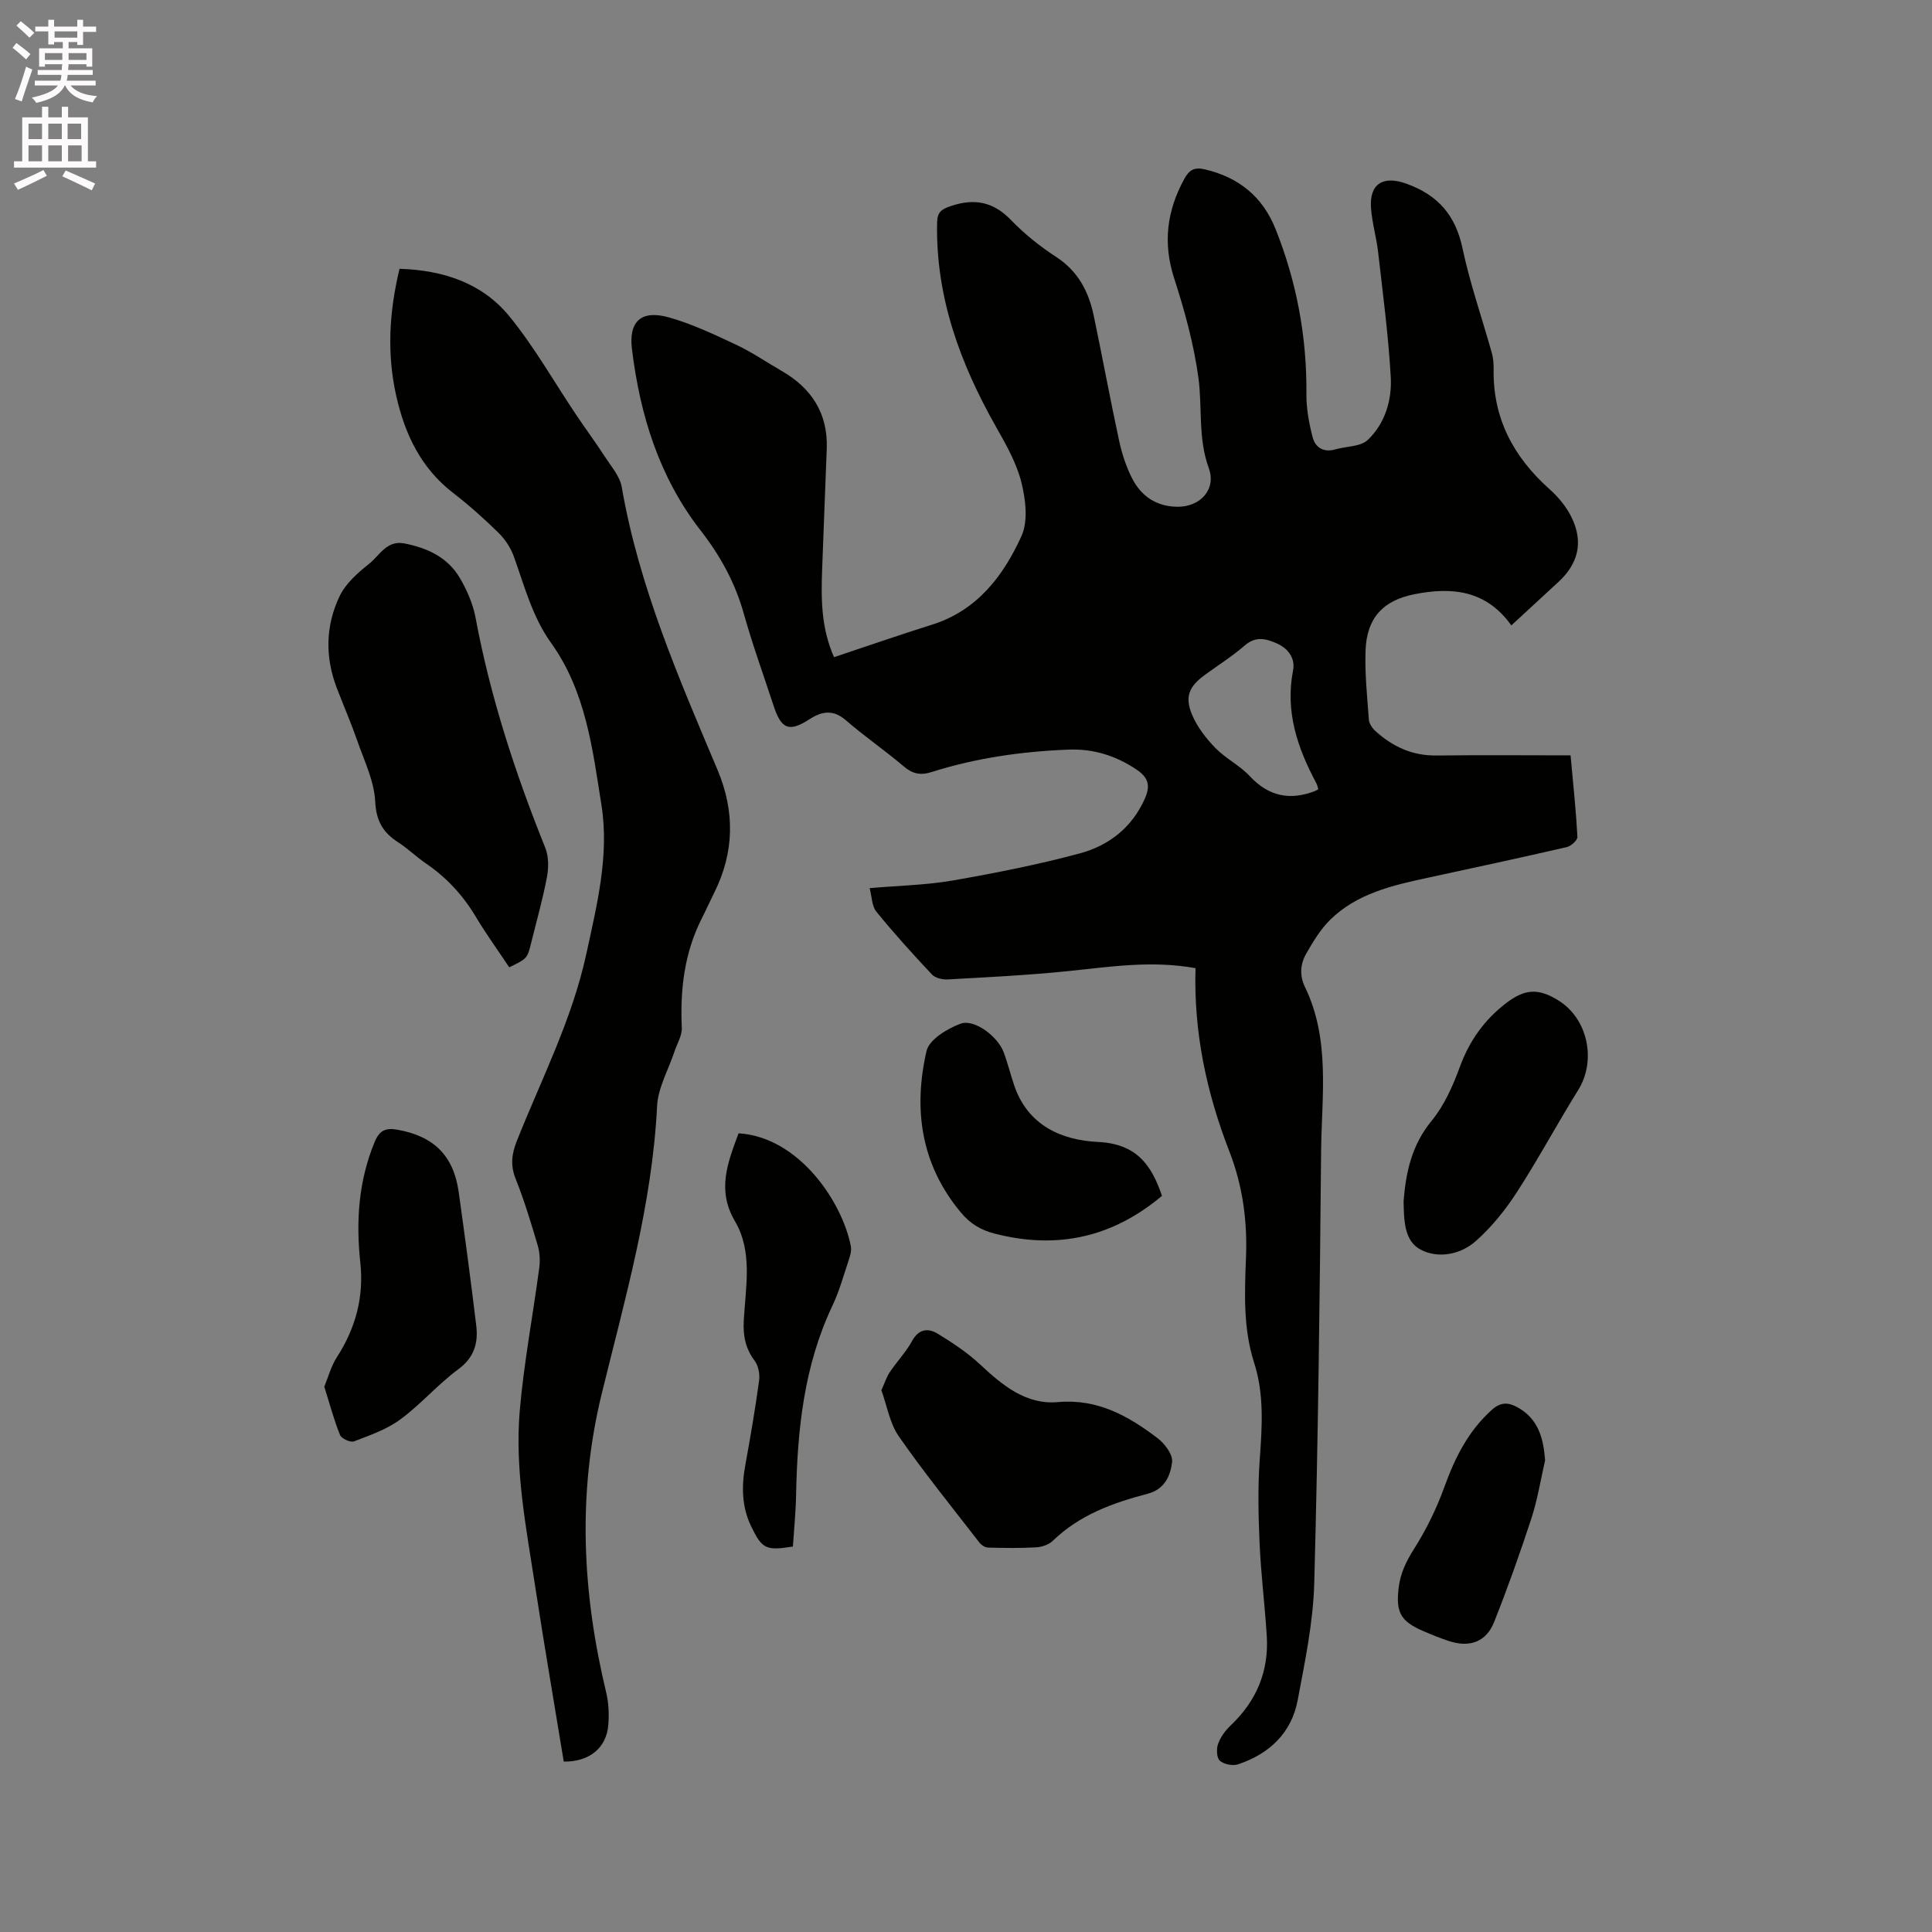 <svg enable-background="new 0 0 400 400" viewBox="0 0 400 400" xmlns="http://www.w3.org/2000/svg"><rect x="0" y="0" width="400" height="400" fill="#808080" stroke="none"/><path d="m2.6 9.9.8-1c.9.7 1.9 1.4 2.9 2.3l-.9 1.1c-1.1-1-2-1.8-2.8-2.4zm.5 10.6c.9-2.1 1.6-4.3 2.3-6.7.4.2.8.4 1.3.6-.7 2.1-1.5 4.3-2.2 6.6zm.3-15.2.9-.9c1 .8 2 1.6 2.8 2.4l-1 1c-.9-.9-1.8-1.7-2.7-2.5zm12.6-1.2h1.2v1.4h2.7v1.1h-2.7v2.7h-1.2v-.6h-1.8v1.3h4.9v3.8h-1.2v-.5h-3.7c0 .4-.1.9-.1 1.2h5.1v1h-5.2c0 .5-.1.9-.2 1.2h6v1h-5.2c1.1 1.3 2.9 2 5.5 2.2-.4.4-.7.8-.9 1.3-2.9-.5-4.8-1.6-5.7-3.5h-.1c-.8 1.7-2.7 2.9-5.9 3.6-.2-.4-.6-.8-.9-1.1 2.8-.6 4.6-1.4 5.4-2.5h-4.8v-1h5.3c.1-.3.2-.7.2-1.2h-4.9v-1h5c0-.4 0-.8.1-1.2h-3.6v.5h-1.2v-3.8h4.9v-1.3h-1.8v.5h-1.2v-2.7h-2.7v-1h2.7v-1.4h1.2v1.4h4.8zm-6.7 8.3h3.6c0-.4 0-.9 0-1.4h-3.6zm1.9-4.6h4.8v-1.3h-4.7v1.3zm6.7 3.2h-3.7v1.4h3.7z" fill="#fcfafa"/><path d="m8.7 22.1h1.3v2.2h2.8v-2.2h1.3v2.2h4.1v9.1h1.7v1.3h-17v-1.3h1.7v-9.1h4.1zm.3 13.1.7 1.2c-1.8.9-3.8 1.9-6 2.9-.2-.4-.5-.8-.8-1.3 2.3-1 4.4-1.9 6.1-2.8zm-3.1-6.4h2.8v-3.2h-2.8zm0 4.6h2.8v-3.3h-2.8zm4.1-4.6h2.8v-3.2h-2.8zm0 4.6h2.8v-3.3h-2.8zm3.6 1.9c2.1.9 4.1 1.8 6.1 2.7l-.7 1.4c-2.2-1.1-4.2-2-6.1-2.9zm3.2-9.7h-2.8v3.2h2.8zm-2.7 7.8h2.8v-3.3h-2.8z" fill="#fcfafa"/><g fill="#010100"><path d="m247.52 200.45c-9.17-1.66-17.75-.27-26.38.61-8.29.85-16.63 1.25-24.96 1.72-1.08.06-2.55-.29-3.23-1.02-3.96-4.22-7.86-8.52-11.51-13.01-.94-1.15-.92-3.09-1.39-4.87 6.07-.53 11.7-.63 17.18-1.58 8.84-1.54 17.69-3.29 26.35-5.62 5.97-1.61 10.76-5.31 13.43-11.29 1.18-2.64.84-4.35-1.69-6.05-4.31-2.9-8.96-4.34-14.06-4.14-9.67.37-19.2 1.73-28.44 4.66-2.25.71-3.91.36-5.74-1.21-3.87-3.3-8.1-6.18-11.93-9.51-2.59-2.25-4.92-1.92-7.45-.29-4.28 2.77-5.91 2.21-7.52-2.69-2.08-6.34-4.36-12.61-6.16-19.03-1.8-6.44-4.87-12.05-8.97-17.31-8.57-11.01-12.54-23.88-14.21-37.53-.71-5.76 1.92-8.18 7.64-6.58 4.81 1.35 9.42 3.55 13.97 5.68 3.25 1.53 6.23 3.59 9.36 5.39 6.22 3.58 9.62 8.8 9.36 16.12-.3 8.37-.67 16.73-.96 25.1-.22 6.04-.2 12.05 2.47 18.06 6.85-2.28 13.51-4.6 20.23-6.71 9.38-2.93 14.81-10.09 18.57-18.35 1.41-3.1.87-7.58-.01-11.12-.99-3.99-3.14-7.78-5.2-11.41-7.47-13.19-12.59-27.01-12.25-42.45.05-2.06.87-2.7 2.81-3.35 4.92-1.66 8.83-.92 12.51 2.91 2.77 2.88 5.99 5.44 9.35 7.63 4.53 2.95 6.71 7.17 7.76 12.16 1.8 8.6 3.39 17.24 5.24 25.83.57 2.66 1.44 5.34 2.66 7.76 1.89 3.73 5.01 5.91 9.4 5.96 4.75.05 8.13-3.59 6.51-8.02-2.26-6.19-1.3-12.55-2.15-18.76-.96-6.97-2.86-13.87-5.03-20.58-2.35-7.3-1.48-13.93 2.1-20.49 1-1.83 2.02-2.53 4.25-2.01 7.06 1.64 12 5.69 14.66 12.36 4.37 10.94 6.49 22.31 6.39 34.13-.03 3 .53 6.07 1.29 8.98.55 2.13 2.27 3.21 4.7 2.51 2.26-.66 5.19-.53 6.69-1.94 3.6-3.4 5.05-8.27 4.78-13.07-.49-8.65-1.64-17.26-2.62-25.87-.35-3.04-1.25-6.04-1.47-9.08-.36-5.14 2.61-6.75 7.3-5.06 6.57 2.36 10.19 6.51 11.65 13.4 1.55 7.32 4.05 14.45 6.07 21.67.31 1.1.38 2.31.37 3.46-.15 10.14 4.16 18.12 11.6 24.75 1.85 1.65 3.54 3.72 4.6 5.94 2.42 5.07 1.29 9.49-2.79 13.25-3.18 2.92-6.35 5.86-9.74 8.99-5.25-7.33-12.33-7.99-20.08-6.45-6.47 1.28-9.87 4.89-10.11 11.69-.16 4.75.34 9.53.69 14.28.06.82.7 1.76 1.35 2.35 3.57 3.24 7.65 5.13 12.63 5.07 9.18-.12 18.37-.03 27.78-.03.56 6.13 1.13 11.49 1.42 16.86.04.7-1.33 1.94-2.23 2.14-9.6 2.21-19.22 4.28-28.85 6.36-7.29 1.57-14.58 3.25-20.12 8.69-1.99 1.96-3.5 4.48-4.91 6.92-1.24 2.15-1.49 4.53-.31 6.97 5.3 10.93 3.46 22.64 3.35 34.09-.27 29.79-.61 59.59-1.42 89.37-.22 8.09-1.92 16.18-3.42 24.18-1.28 6.82-5.86 11.14-12.34 13.31-1.1.37-2.93.01-3.78-.74-.67-.59-.75-2.45-.37-3.48.51-1.42 1.51-2.8 2.63-3.85 5.33-5.06 7.91-11.21 7.45-18.52-.4-6.35-1.19-12.67-1.48-19.02-.26-5.8-.39-11.64.02-17.42.48-6.79.97-13.5-1.16-20.12-2.28-7.11-1.97-14.47-1.68-21.76.3-7.63-.68-14.9-3.47-22.05-4.68-12.07-7.38-24.55-6.98-37.87zm25.43-37.05c-.17-.51-.24-.92-.43-1.27-3.9-7.29-6.46-14.81-4.81-23.3.48-2.45-.89-4.5-3.3-5.59-2.3-1.04-4.42-1.58-6.7.4-2.55 2.21-5.42 4.03-8.16 6.02-3.36 2.44-4.33 4.54-2.73 8.35 1.06 2.53 2.89 4.87 4.82 6.86 2.12 2.18 5.04 3.59 7.1 5.81 3.94 4.24 8.38 5.11 13.6 3.06.09-.05.18-.11.61-.34z"/><path d="m116.72 364.72c-1.98-12.08-4.06-24.17-5.92-36.3-1.85-12.04-4.24-24.11-3.19-36.34.85-9.89 2.72-19.7 4.03-29.55.2-1.51.13-3.18-.3-4.63-1.38-4.67-2.79-9.35-4.59-13.86-1.12-2.82-.8-5.18.27-7.86 5.08-12.76 11.41-25.05 14.36-38.63 2.21-10.18 4.79-20.45 3.15-30.82-1.83-11.62-3.25-23.6-10.43-33.61-3.92-5.47-5.52-11.84-7.75-17.99-.65-1.79-1.83-3.54-3.19-4.87-2.95-2.89-6.05-5.66-9.32-8.18-6.67-5.15-10-12.13-11.8-20.1-1.97-8.76-1.47-17.43.68-26.33 8.98.28 17.06 2.91 22.7 9.79 5.19 6.34 9.27 13.59 13.86 20.43 1.98 2.95 4.09 5.8 6.02 8.78 1.28 1.98 3.04 3.97 3.42 6.16 3.55 20.56 11.78 39.5 19.81 58.52 3.63 8.6 3.54 17.08-.65 25.48-.9 1.8-1.72 3.64-2.63 5.43-3.58 7.12-4.45 14.69-4.09 22.55.07 1.61-.97 3.27-1.51 4.9-1.25 3.78-3.42 7.51-3.61 11.34-1.01 20.4-6.65 39.88-11.45 59.49-5.1 20.83-4.02 41.34.92 61.92.51 2.12.61 4.43.44 6.61-.34 4.83-3.94 7.74-9.23 7.67z"/><path d="m105.43 200.27c-2.36-3.55-4.79-6.9-6.9-10.43-2.65-4.45-6.03-8.12-10.3-11.04-2.01-1.37-3.78-3.11-5.82-4.43-3.13-2.02-4.53-4.4-4.73-8.46-.21-4.19-2.24-8.32-3.66-12.41-1.29-3.7-2.84-7.3-4.25-10.95-2.5-6.46-2.4-13 .56-19.15 1.25-2.6 3.73-4.8 6.07-6.65 2.18-1.73 3.67-4.96 7.32-4.24 4.75.93 8.99 2.88 11.5 7.18 1.47 2.52 2.71 5.35 3.24 8.2 3.06 16.42 8.21 32.17 14.43 47.63.72 1.79.72 4.12.35 6.07-.86 4.57-2.14 9.06-3.26 13.59-.81 3.28-.82 3.28-4.55 5.09z"/><path d="m182.48 287.83c.71-1.56 1.08-2.77 1.76-3.77 1.48-2.19 3.35-4.15 4.61-6.45 1.37-2.5 3.33-2.66 5.24-1.51 3.12 1.89 6.23 3.96 8.88 6.44 4.61 4.31 9.49 8.34 16.07 7.75 8.23-.73 14.57 2.88 20.62 7.46 1.48 1.12 3.19 3.4 3.01 4.94-.33 2.78-1.49 5.64-5.04 6.57-7.19 1.88-14.11 4.37-19.64 9.73-.83.81-2.26 1.3-3.45 1.37-3.32.19-6.67.14-10 .05-.61-.02-1.39-.54-1.79-1.07-5.62-7.27-11.42-14.42-16.66-21.96-1.9-2.73-2.46-6.4-3.61-9.55z"/><path d="m67.14 287.1c.85-2.05 1.41-4.27 2.59-6.08 3.89-6.01 5.64-12.51 4.87-19.6-.92-8.55-.38-16.85 2.94-24.93 1.02-2.48 2.29-3.03 4.76-2.59 7.49 1.33 11.61 5.34 12.67 12.91 1.29 9.2 2.52 18.41 3.63 27.63.44 3.61-.41 6.62-3.74 9.07-4.24 3.13-7.74 7.25-11.98 10.37-2.8 2.07-6.29 3.27-9.59 4.54-.73.28-2.59-.57-2.89-1.32-1.25-3.08-2.1-6.32-3.26-10z"/><path d="m240.57 247.59c-10.27 8.63-21.71 11.12-34.56 7.84-2.94-.75-5.12-2.06-7.04-4.36-8.31-9.92-9.92-21.4-7.14-33.48.54-2.35 4.29-4.63 7.03-5.64 2.87-1.06 7.72 2.65 8.93 5.88.85 2.27 1.42 4.65 2.21 6.95 2.82 8.25 9.81 11.29 17.34 11.65 7.82.38 11.04 4.59 13.23 11.16z"/><path d="m152.91 234.64c12.6.77 21.55 14.4 23.25 23.4.16.86-.12 1.88-.41 2.75-1.07 3.21-1.97 6.51-3.41 9.55-5.89 12.44-7.26 25.7-7.52 39.21-.07 3.57-.43 7.14-.66 10.65-5.6.88-6.37.5-8.63-4.16-1.98-4.08-2.02-8.33-1.22-12.72 1.06-5.82 2.06-11.66 2.86-17.52.18-1.32-.17-3.06-.95-4.1-1.9-2.54-2.4-5.2-2.23-8.3.38-6.93 1.9-14.22-1.82-20.55-3.8-6.47-1.51-12.12.74-18.21z"/><path d="m290.6 248.65c.47-5.93 1.68-11.59 5.8-16.6 2.62-3.18 4.41-7.23 5.84-11.15 1.97-5.38 5.05-9.72 9.53-13.17 3.93-3.03 6.75-3.19 10.96-.55 6.05 3.8 7.8 12.41 4.03 18.48-4.36 7.01-8.26 14.3-12.74 21.22-2.37 3.66-5.22 7.19-8.47 10.07-3.13 2.78-7.71 3.68-11.35 1.81-3.52-1.79-3.53-6.18-3.6-10.11z"/><path d="m319.9 302.33c-.92 4.01-1.56 8.1-2.83 12-2.36 7.23-4.91 14.4-7.72 21.47-1.64 4.13-5.02 5.36-9.3 3.98-1.81-.58-3.57-1.31-5.32-2.06-4.82-2.05-5.76-3.96-5.15-9.01.37-3.03 1.56-5.47 3.19-8.04 2.52-3.98 4.65-8.31 6.25-12.75 2.2-6.08 4.94-11.62 9.84-16.02 1.9-1.71 3.5-1.56 5.4-.49 4.25 2.4 5.28 6.34 5.64 10.92z"/></g></svg>